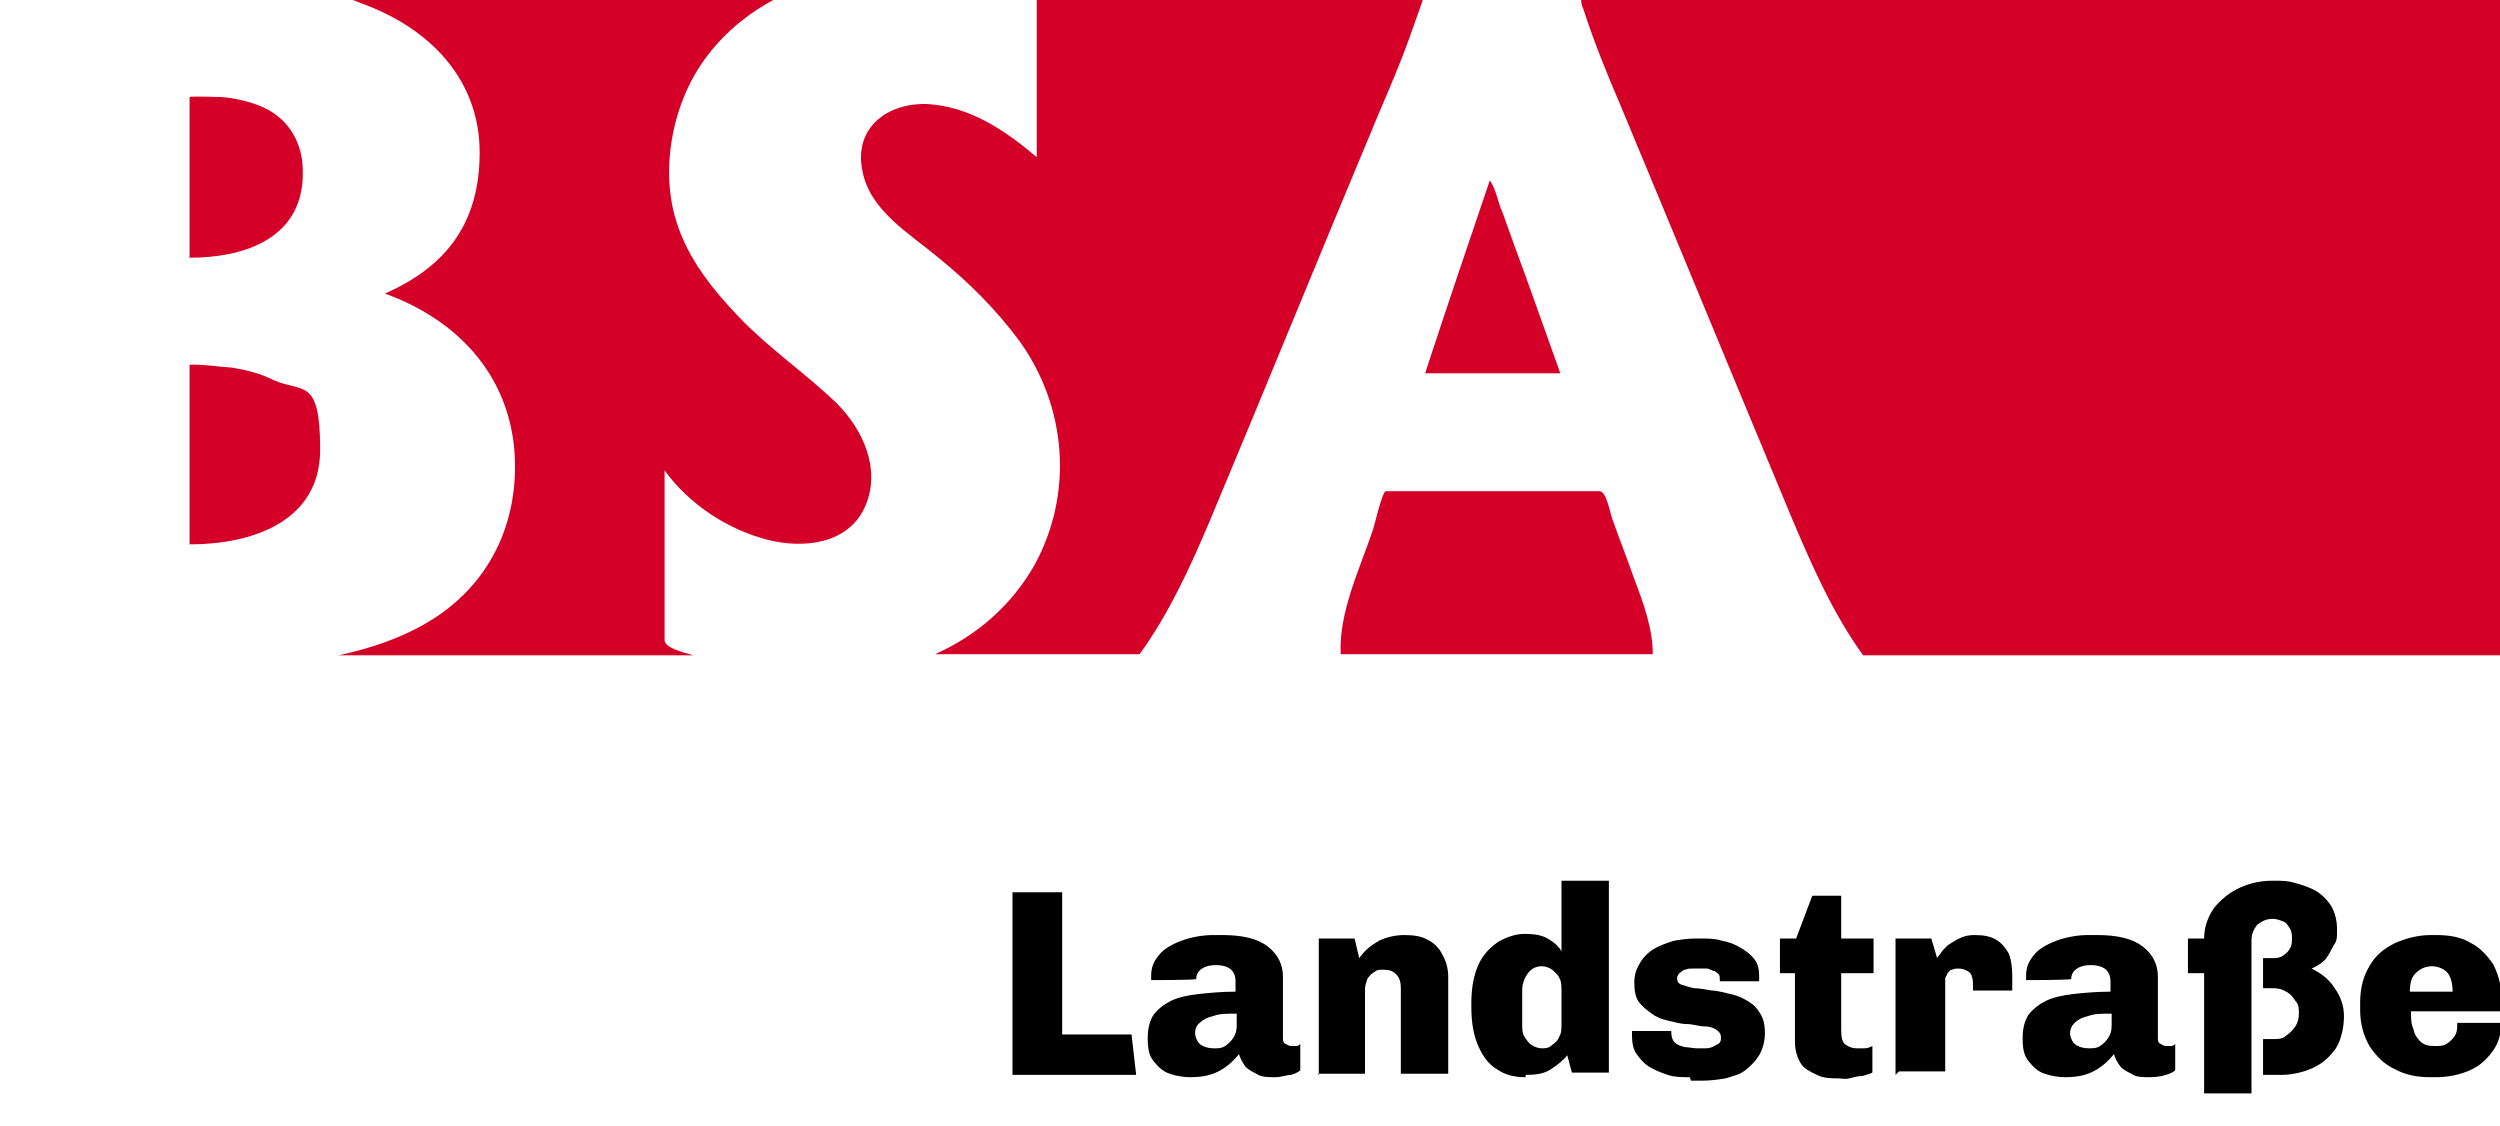 <?xml version="1.0" encoding="UTF-8"?>
<svg id="logo" xmlns="http://www.w3.org/2000/svg" version="1.1" viewBox="0 0 216.3 97.4">
  <!-- Generator: Adobe Illustrator 29.1.0, SVG Export Plug-In . SVG Version: 2.1.0 Build 142)  -->
  <defs>
    <style>
      .st0 {
        fill: #d40028;
      }

      .st1 {
        isolation: isolate;
      }
    </style>
  </defs>
  <g class="st1">
    <path d="M87.6,93v-15.8h4.3v12.3h6l.4,3.5h-10.8Z"/>
    <path d="M103,93.2c-.6,0-1.2-.1-1.8-.3-.6-.2-1-.6-1.4-1.1-.4-.5-.5-1.1-.5-2s.2-1.5.5-2c.4-.5.9-.9,1.5-1.2s1.5-.5,2.4-.6c1-.1,2-.2,3.2-.2v-.9c0-.5-.2-.9-.5-1.1-.3-.2-.7-.3-1.2-.3s-.9.1-1.2.3c-.3.2-.5.5-.5.9h0c0,.1-3.9.1-3.9.1,0,0,0-.1,0-.2v-.2c0-.7.2-1.2.7-1.8.4-.5,1.1-.9,1.9-1.2.8-.3,1.8-.5,2.8-.5h.7c1.8,0,3.1.3,4,1,.9.7,1.3,1.6,1.3,2.6v5.2c0,.3,0,.5.2.6s.3.2.5.2.3,0,.4,0c.1,0,.3,0,.4-.2v2.3c-.2.2-.5.3-.8.4-.4,0-.8.2-1.4.2s-1.2,0-1.6-.3c-.4-.2-.8-.4-1-.7-.2-.3-.4-.6-.5-1-.4.5-.9,1-1.6,1.4-.7.4-1.5.6-2.6.6ZM105.1,90.7c.3,0,.6,0,.9-.2.3-.2.5-.4.7-.7s.3-.6.3-1.1v-1c-.8,0-1.5,0-2,.2-.5.1-.9.3-1.2.6-.3.2-.4.6-.4.9s.2.8.5,1c.3.2.7.3,1.1.3Z"/>
    <path d="M114.1,93v-11.8h3.1l.4,1.7c.5-.7,1-1.1,1.7-1.5.6-.3,1.4-.5,2.2-.5s1.5.1,2,.4c.6.3,1,.7,1.3,1.3.3.5.5,1.2.5,1.9v8.4h-4.1v-7.4c0-.5-.1-.9-.4-1.2-.3-.3-.6-.4-1.1-.4s-.5,0-.8.2-.4.3-.6.6c-.1.3-.2.6-.2.9v7.3h-4.1Z"/>
    <path d="M132,93.2c-1,0-1.8-.2-2.5-.7-.7-.4-1.2-1.1-1.6-2-.4-.9-.6-2-.6-3.4v-.3c0-1.3.2-2.4.6-3.3.4-.9,1-1.5,1.7-2,.7-.4,1.5-.7,2.3-.7s1.5.1,2,.4.9.6,1.2,1.1v-6.1h4.1v16.6h-3.2l-.4-1.5c-.3.4-.8.8-1.4,1.2-.6.4-1.3.5-2.2.5ZM133.4,90.7c.3,0,.6,0,.9-.3.3-.2.5-.4.6-.7.2-.3.2-.7.2-1.1v-2.9c0-.4,0-.8-.2-1.1-.1-.3-.4-.5-.6-.7-.3-.2-.6-.3-.9-.3-.5,0-.9.2-1.2.6-.3.4-.5.9-.5,1.5v2.9c0,.4,0,.8.2,1.1.2.3.4.6.6.7.3.2.6.3.9.3Z"/>
    <path d="M146.2,93.2c-.7,0-1.3,0-1.9-.2s-1.1-.4-1.6-.7c-.5-.3-.8-.7-1.1-1.1s-.4-1-.4-1.6v-.2c0,0,0-.1,0-.2h3.4s0,0,0,.1h0c0,.4.1.7.3.9.2.2.5.3.9.4.3,0,.7.1,1,.1s.5,0,.8,0c.3,0,.6-.1.9-.3.3-.1.4-.3.4-.6s-.1-.5-.4-.7-.6-.3-1.1-.3c-.4,0-.9-.2-1.5-.2-.5,0-1.1-.2-1.6-.3-.5-.1-1-.3-1.4-.6-.4-.3-.8-.6-1.1-1-.3-.4-.4-1-.4-1.7s.2-1.2.5-1.7c.3-.5.7-.9,1.2-1.2.5-.3,1.1-.5,1.7-.7.6-.1,1.2-.2,1.9-.2h.6c.5,0,1.1,0,1.7.2.6.1,1.1.3,1.6.6.5.3.9.6,1.2,1,.3.4.4.9.4,1.4s0,.2,0,.3c0,0,0,.2,0,.2h-3.4c0-.3,0-.5-.1-.6-.1-.1-.2-.2-.4-.3-.2,0-.4-.2-.6-.2-.2,0-.5,0-.7,0s-.4,0-.6,0c-.2,0-.4,0-.6.1-.2,0-.3.2-.5.3-.1.1-.2.3-.2.4,0,.3.1.5.4.6.3.1.6.2,1.1.3.4,0,.9.1,1.5.2.5,0,1.1.2,1.6.3.5.1,1,.3,1.5.6s.8.6,1.1,1.1.4,1,.4,1.7-.2,1.4-.5,1.9c-.3.5-.7.9-1.2,1.3s-1.1.5-1.7.7c-.6.1-1.3.2-2,.2h-1Z"/>
    <path d="M159.2,93.3c-.8,0-1.4,0-2-.3s-1.1-.5-1.4-1-.5-1.1-.5-1.9v-5.9h-1.3v-3h1.4l1.4-3.7h2.5v3.7h2.8v3h-2.8v4.9c0,.7.1,1.1.4,1.3.3.2.6.3.9.3s.4,0,.7,0,.5-.1.7-.2v2.3c-.2.1-.5.2-.9.3-.4,0-.7.1-1.1.2s-.7,0-.9,0Z"/>
    <path d="M164,93v-11.8h3.1l.5,1.7c0,0,.1-.2.3-.4.1-.2.3-.4.6-.7.3-.2.6-.4,1-.6.4-.2.8-.3,1.3-.3.8,0,1.4.1,1.9.4.5.3.8.7,1.1,1.2.2.5.3,1.2.3,1.9s0,.4,0,.6c0,.2,0,.5,0,.7h-3.4v-.5c0-.2,0-.5-.1-.7,0-.2-.2-.4-.4-.5-.2-.1-.4-.2-.7-.2s-.4,0-.6.1c-.2,0-.3.2-.4.3,0,.1-.2.3-.2.5,0,.2,0,.4,0,.5v7.5h-4Z"/>
    <path d="M178.7,93.2c-.6,0-1.2-.1-1.8-.3-.6-.2-1-.6-1.4-1.1-.4-.5-.5-1.1-.5-2s.2-1.5.5-2c.4-.5.9-.9,1.5-1.2s1.5-.5,2.4-.6,2-.2,3.2-.2v-.9c0-.5-.2-.9-.5-1.1-.3-.2-.7-.3-1.2-.3s-.9.1-1.2.3c-.3.2-.5.5-.5.9h0c0,.1-3.9.1-3.9.1,0,0,0-.1,0-.2v-.2c0-.7.2-1.2.7-1.8.4-.5,1.1-.9,1.9-1.2.8-.3,1.8-.5,2.8-.5h.7c1.8,0,3.1.3,4,1,.9.7,1.3,1.6,1.3,2.6v5.2c0,.3,0,.5.2.6s.3.2.5.2.3,0,.4,0c.1,0,.3,0,.4-.2v2.3c-.2.2-.5.3-.8.4s-.8.2-1.4.2-1.2,0-1.6-.3c-.4-.2-.8-.4-1-.7-.2-.3-.4-.6-.5-1-.4.5-.9,1-1.6,1.4-.7.4-1.5.6-2.6.6ZM180.8,90.7c.3,0,.6,0,.9-.2.3-.2.5-.4.7-.7.2-.3.3-.6.3-1.1v-1c-.8,0-1.5,0-2,.2-.5.1-.9.3-1.2.6s-.4.6-.4.9.2.8.5,1c.3.2.7.3,1.1.3Z"/>
    <path d="M190.7,94.5v-10.3h-1.4v-3h1.4c0-1.1.4-2,.9-2.7.6-.7,1.3-1.3,2.2-1.7.9-.4,1.8-.6,2.8-.6s1.3,0,2,.2,1.3.4,1.8.7c.5.3,1,.8,1.3,1.3.3.5.5,1.2.5,2s0,1-.3,1.4c-.2.4-.4.8-.7,1.2-.3.3-.7.6-1.2.8h0c.8.4,1.5.9,2,1.7.5.7.8,1.5.8,2.4s-.2,2-.7,2.8c-.5.7-1.1,1.3-2,1.7s-1.8.6-2.8.6h-1.5v-3.1h.9c.4,0,.8,0,1.1-.3.3-.2.6-.5.8-.8.2-.3.3-.7.3-1.1s0-.8-.3-1.1c-.2-.3-.4-.6-.8-.8-.3-.2-.7-.3-1.1-.3h-.9v-2.6h.8c.3,0,.6,0,.9-.2.3-.2.5-.4.6-.6.2-.3.2-.6.2-.9s0-.6-.2-.9-.3-.5-.6-.6-.5-.2-.9-.2c-.5,0-.9.2-1.3.5-.3.4-.5.8-.5,1.3v13.3h-4.1Z"/>
    <path d="M210.3,93.2c-1.2,0-2.2-.2-3.1-.7-.9-.4-1.6-1.1-2.2-2-.5-.9-.8-1.9-.8-3.1v-.7c0-1.2.3-2.3.8-3.1.5-.9,1.2-1.5,2.2-2,.9-.4,2-.7,3.1-.7h.5c1.2,0,2.2.2,3,.7.8.4,1.4,1.1,1.9,1.8.4.8.7,1.7.7,2.7v1.4h-7.8c0,.6,0,1.1.2,1.5.1.5.3.8.6,1.1s.7.4,1.2.4.8,0,1.1-.2.5-.4.7-.7c.2-.3.2-.7.2-1.1h3.8c0,.9-.2,1.7-.7,2.4s-1.1,1.3-2,1.7c-.9.4-1.9.6-3,.6h-.3ZM208.5,85.8h3.7c0-.8-.2-1.4-.5-1.7s-.8-.5-1.3-.5-1,.2-1.4.6c-.4.4-.5.9-.5,1.7Z"/>
  </g>
  <path class="st0" d="M139.5,44.9c-.2-.5-.5-2.4-1.1-2.4h-18.5c-.3,0-1,3-1.1,3.3-1.1,3.3-3,7.2-2.8,10.8h27c0-2.2-.8-4.4-1.6-6.5-.6-1.7-1.3-3.5-1.9-5.2h0Z"/>
  <path class="st0" d="M16.4,47.1c5.3,0,11.3-1.9,11.3-8.2s-1.5-4.9-4-6c-1.2-.6-2.4-.9-3.7-1.1-.3,0-3.6-.4-3.6-.2v15.6h0Z"/>
  <path class="st0" d="M129.9,18.2c-.3-.8-.5-1.9-1-2.6-1.9,5.6-3.8,11.2-5.6,16.7h11.7c-1-2.8-2-5.6-3-8.4-.7-1.9-1.4-3.8-2.1-5.8h0Z"/>
  <path class="st0" d="M89.7.1v13.5c-2.7-2.3-5.8-4.4-9.5-4.6-3.5-.1-6.3,2.1-5.6,5.7.6,3.5,4.1,5.5,6.6,7.6,2.6,2.1,5,4.5,7,7.2,4.1,5.7,4.7,13.2,1.3,19.4-2,3.5-5,6.1-8.6,7.7h17.7c2.6-3.6,4.4-7.6,6.1-11.6,4.9-11.7,9.7-23.5,14.6-35.2.9-2.1,1.8-4.2,2.6-6.4.4-1.1.8-2.3,1.2-3.4h-33.4Z"/>
  <path class="st0" d="M136.8,0c0,.3.1.6.2.8.9,2.8,2,5.5,3.2,8.3,5,12,9.9,23.9,14.9,35.9,1.7,4,3.5,8.1,6.1,11.7h55.2V0h-79.6Z"/>
  <path class="st0" d="M26.2,14.8c0-2.4-1.2-4.5-3.4-5.5-1.1-.5-2.4-.8-3.6-.9,0,0-2.8-.1-2.8,0v13.9c4.8,0,9.8-1.7,9.8-7.3h0v-.2Z"/>
  <path class="st0" d="M36.9,53.9c-2.4,1.4-4.9,2.2-7.6,2.8h30.7c-1.1-.3-2.5-.7-2.5-1.3v-14.7c2.1,2.9,5.4,5.1,8.9,6,3.1.8,7.1.4,8.5-3,1.3-3.1-.2-6.5-2.5-8.8-2.7-2.6-5.8-4.7-8.4-7.4-2.3-2.4-4.5-5.1-5.5-8.4-1-3.2-.7-6.9.4-10C60.3,5.1,63.2,2,66.9,0H30.4C30.7,0,31,.2,31.3.3c5.8,2.1,10.2,6.5,10.2,12.9s-3.2,10-8.2,12.2c6.1,2.2,10.6,6.8,11.2,13.5.5,6.2-2.1,11.8-7.6,15h0Z"/>
</svg>